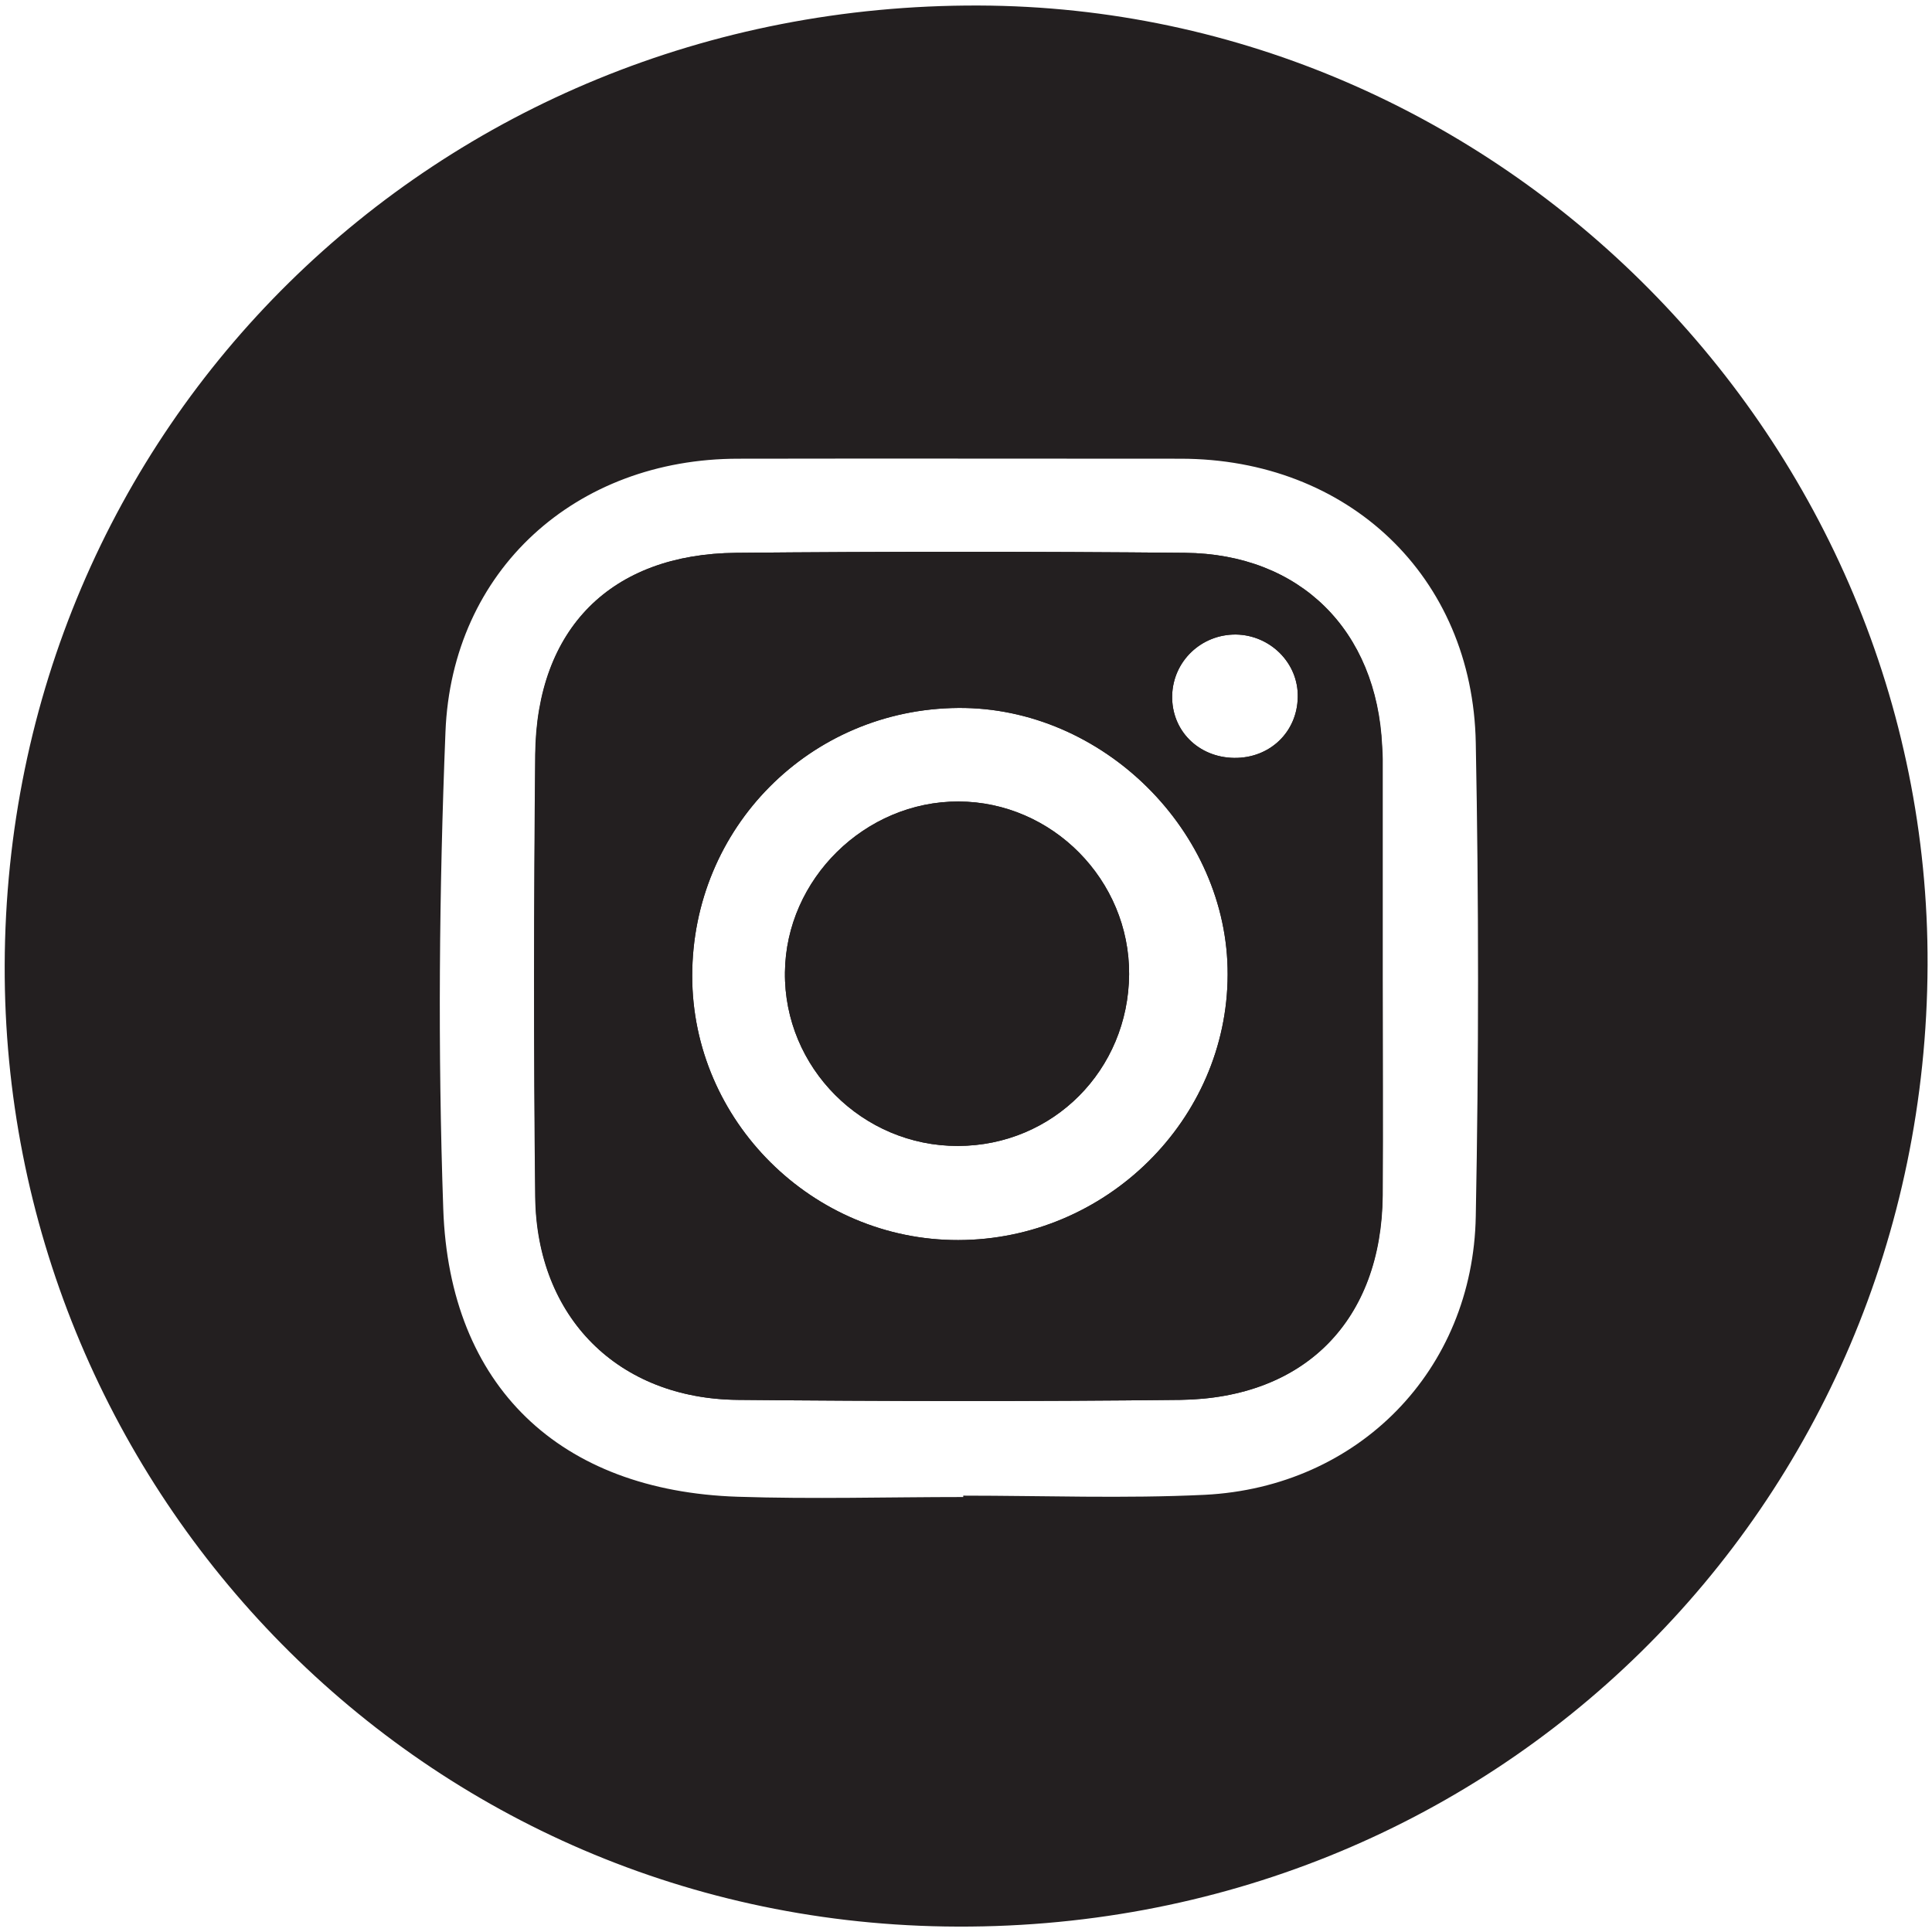 <?xml version="1.0" encoding="utf-8"?>
<!-- Generator: Adobe Illustrator 27.8.1, SVG Export Plug-In . SVG Version: 6.00 Build 0)  -->
<svg version="1.1" id="Layer_1" xmlns="http://www.w3.org/2000/svg" xmlns:xlink="http://www.w3.org/1999/xlink" x="0px" y="0px"
	 viewBox="0 0 70 70" style="enable-background:new 0 0 70 70;" xml:space="preserve">
<style type="text/css">
	.st0{fill:#231F20;}
</style>
<g id="Ury0pa_00000138539599135732924760000015650490656354080439_">
	<g>
		<path class="st0" d="M35.46,0.2C15.8,0.13,0.23,15.47,0.17,34.97C0.11,53.66,14.9,69.5,34.24,69.8
			c19.84,0.31,35.52-15.21,35.6-34.83C69.91,15.99,54.37,0.26,35.46,0.2z M53.47,44.07c-0.1,5.58-4.25,9.81-9.82,10.09
			c-2.91,0.14-5.83,0.03-8.75,0.03v0.05c-2.72,0-5.45,0.08-8.17-0.01c-6.44-0.21-10.45-3.99-10.67-10.43
			c-0.2-5.76-0.15-11.53,0.08-17.28c0.23-5.86,4.72-9.9,10.61-9.9c5.34-0.01,10.68,0,16.02,0c6.07,0,10.59,4.26,10.7,10.3
			C53.58,32.63,53.58,38.36,53.47,44.07z"/>
		<path class="st0" d="M34.73,29.04c-3.38-0.01-6.25,2.81-6.29,6.19c-0.04,3.45,2.8,6.3,6.27,6.29c3.45-0.01,6.17-2.75,6.2-6.22
			C40.93,31.89,38.13,29.05,34.73,29.04z M34.73,29.04c-3.38-0.01-6.25,2.81-6.29,6.19c-0.04,3.45,2.8,6.3,6.27,6.29
			c3.45-0.01,6.17-2.75,6.2-6.22C40.93,31.89,38.13,29.05,34.73,29.04z M50.1,35.46c0-2.65,0-5.3,0-7.96c0-0.15-0.01-0.31-0.02-0.46
			c-0.19-4.2-2.97-6.97-7.14-7.01c-5.42-0.05-10.84-0.05-16.26,0c-4.53,0.04-7.23,2.74-7.28,7.3c-0.05,5.34-0.06,10.68,0,16.03
			c0.05,4.37,3,7.32,7.34,7.36c5.34,0.05,10.68,0.06,16.03,0c4.53-0.06,7.29-2.9,7.33-7.41C50.12,40.68,50.1,38.07,50.1,35.46z
			 M34.72,44.93c-5.28,0.01-9.64-4.32-9.64-9.57c0-5.37,4.27-9.67,9.64-9.71c5.22-0.04,9.78,4.47,9.76,9.66
			C44.47,40.58,40.06,44.92,34.72,44.93z M44.71,27.46c-1.3-0.02-2.27-1-2.24-2.26c0.03-1.24,1.05-2.22,2.31-2.21
			c1.25,0.02,2.27,1.04,2.24,2.27C47,26.53,46,27.48,44.71,27.46z M34.73,29.04c-3.38-0.01-6.25,2.81-6.29,6.19
			c-0.04,3.45,2.8,6.3,6.27,6.29c3.45-0.01,6.17-2.75,6.2-6.22C40.93,31.89,38.13,29.05,34.73,29.04z"/>
		<path class="st0" d="M50.07,27.04c-0.19-4.2-2.97-6.97-7.14-7.01c-5.42-0.05-10.84-0.05-16.26,0c-4.53,0.04-7.23,2.74-7.28,7.3
			c-0.05,5.34-0.06,10.68,0,16.03c0.05,4.37,3,7.32,7.34,7.36c5.34,0.05,10.68,0.06,16.03,0c4.53-0.06,7.29-2.9,7.33-7.41V27.5
			C50.09,27.35,50.08,27.2,50.07,27.04z M34.72,44.93c-5.28,0.01-9.64-4.32-9.64-9.57c0-5.37,4.27-9.67,9.64-9.71
			c5.22-0.04,9.78,4.47,9.76,9.66C44.47,40.58,40.06,44.92,34.72,44.93z M44.71,27.46c-1.3-0.02-2.27-1-2.24-2.26
			c0.03-1.24,1.05-2.22,2.31-2.21c1.25,0.02,2.27,1.04,2.24,2.27C47,26.53,46,27.48,44.71,27.46z"/>
		<path class="st0" d="M40.91,35.3c-0.02,3.47-2.75,6.21-6.2,6.22c-3.47,0.01-6.31-2.84-6.27-6.29c0.03-3.38,2.9-6.2,6.29-6.19
			C38.13,29.05,40.93,31.89,40.91,35.3z"/>
	</g>
</g>
</svg>
